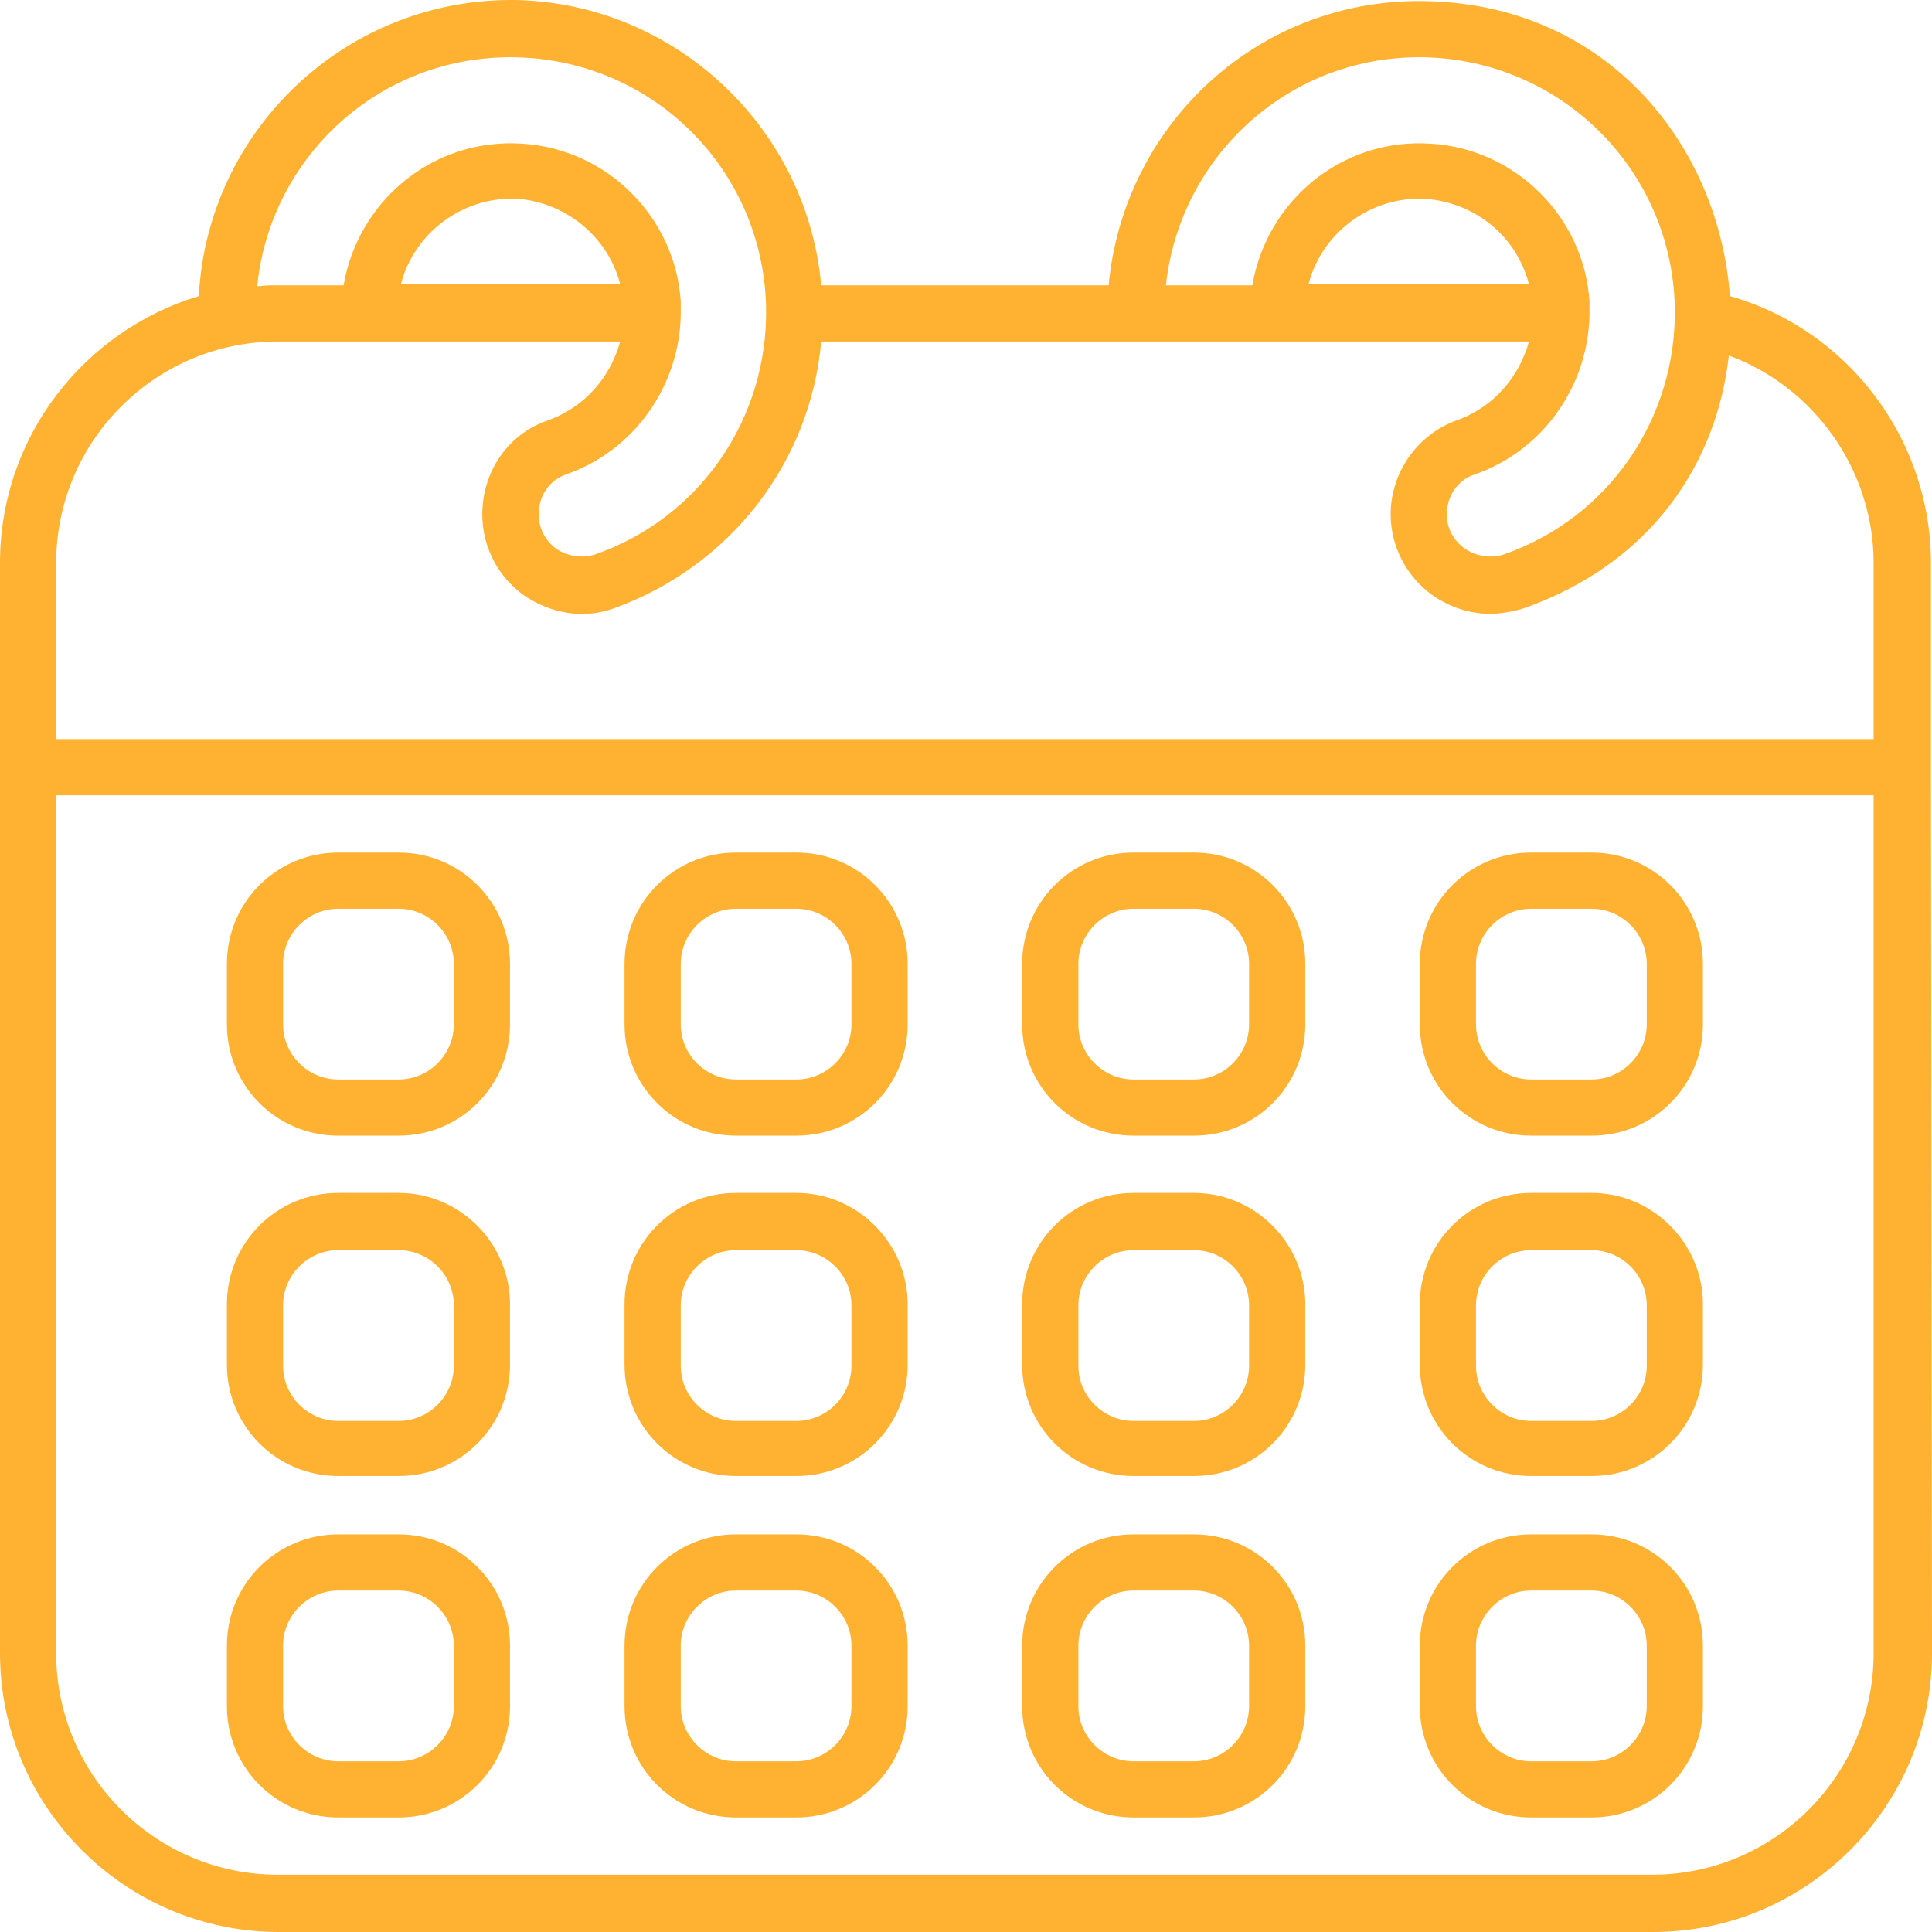 <svg width="42" height="42" viewBox="0 0 42 42" fill="none" xmlns="http://www.w3.org/2000/svg">
    <path d="M41.977 16.679V12.239C41.977 9.538 40.168 7.165 37.607 6.437C37.373 3.219 35 0.119 31.03 0.025C27.389 -0.069 24.43 2.679 24.101 6.202H17.852C17.547 2.796 14.705 0.095 11.252 0.001C7.54 -0.069 4.51 2.82 4.322 6.437C1.832 7.189 0 9.491 0 12.239V35.94C0 39.275 2.725 42 6.06 42H35.94C39.275 42 42 39.275 42 35.94L41.977 16.679ZM30.983 1.246C33.943 1.317 36.339 3.689 36.409 6.672C36.456 9.092 34.977 11.253 32.698 12.051C32.416 12.145 32.111 12.098 31.852 11.934C31.594 11.746 31.453 11.488 31.453 11.182C31.453 10.783 31.688 10.431 32.064 10.313C33.544 9.796 34.53 8.387 34.554 6.837C34.554 6.837 34.554 6.837 34.554 6.813V6.79C34.554 6.719 34.554 6.625 34.554 6.555C34.436 4.723 32.956 3.243 31.124 3.125C29.151 2.984 27.53 4.394 27.225 6.202H25.346C25.651 3.384 28.047 1.176 30.983 1.246ZM33.238 6.179H28.446C28.728 5.075 29.785 4.253 31.007 4.323C32.111 4.417 32.98 5.169 33.238 6.179ZM11.228 1.246C14.211 1.317 16.584 3.689 16.654 6.672C16.701 9.092 15.222 11.253 12.943 12.051C12.661 12.145 12.356 12.098 12.097 11.934C11.487 11.488 11.627 10.548 12.309 10.313C13.789 9.796 14.775 8.387 14.799 6.837V6.79C14.799 6.719 14.799 6.649 14.799 6.555C14.681 4.723 13.201 3.243 11.369 3.125C9.396 2.984 7.775 4.394 7.47 6.202H6.06C5.896 6.202 5.755 6.202 5.591 6.226C5.872 3.407 8.268 1.176 11.228 1.246ZM13.483 6.179H8.715C8.997 5.075 10.054 4.253 11.275 4.323C12.332 4.417 13.225 5.169 13.483 6.179ZM6.037 7.424H13.483C13.272 8.199 12.708 8.857 11.909 9.139C10.289 9.702 9.96 11.91 11.393 12.944C11.98 13.343 12.685 13.461 13.342 13.226C15.879 12.31 17.617 10.055 17.852 7.424H33.238C33.027 8.199 32.463 8.857 31.664 9.139C30.819 9.444 30.232 10.266 30.232 11.182C30.232 11.887 30.584 12.544 31.148 12.944C31.523 13.202 31.946 13.343 32.393 13.343C32.627 13.343 32.886 13.296 33.121 13.226C35.916 12.239 37.325 10.055 37.584 7.729C39.44 8.41 40.731 10.219 40.731 12.239V16.068H1.221V12.239C1.221 9.585 3.383 7.424 6.037 7.424ZM35.916 40.755H6.037C3.383 40.755 1.221 38.594 1.221 35.94V17.289H40.731V35.94C40.731 38.594 38.571 40.755 35.916 40.755Z" fill="#FFB131"/>
    <path d="M8.668 18.534H7.352C6.013 18.534 4.933 19.615 4.933 20.954V22.269C4.933 23.608 6.013 24.688 7.352 24.688H8.668C10.007 24.688 11.087 23.608 11.087 22.269V20.954C11.087 19.615 10.007 18.534 8.668 18.534ZM9.866 22.269C9.866 22.927 9.325 23.467 8.668 23.467H7.352C6.695 23.467 6.154 22.927 6.154 22.269V20.954C6.154 20.296 6.695 19.756 7.352 19.756H8.668C9.325 19.756 9.866 20.296 9.866 20.954V22.269Z" fill="#FFB131"/>
    <path d="M17.312 18.534H15.997C14.658 18.534 13.577 19.615 13.577 20.954V22.269C13.577 23.608 14.658 24.688 15.997 24.688H17.312C18.651 24.688 19.732 23.608 19.732 22.269V20.954C19.732 19.615 18.651 18.534 17.312 18.534ZM18.51 22.269C18.51 22.927 17.97 23.467 17.312 23.467H15.997C15.339 23.467 14.799 22.927 14.799 22.269V20.954C14.799 20.296 15.339 19.756 15.997 19.756H17.312C17.97 19.756 18.51 20.296 18.51 20.954V22.269Z" fill="#FFB131"/>
    <path d="M25.956 18.534H24.641C23.302 18.534 22.221 19.615 22.221 20.954V22.269C22.221 23.608 23.302 24.688 24.641 24.688H25.956C27.295 24.688 28.376 23.608 28.376 22.269V20.954C28.376 19.615 27.295 18.534 25.956 18.534ZM27.154 22.269C27.154 22.927 26.614 23.467 25.956 23.467H24.641C23.983 23.467 23.443 22.927 23.443 22.269V20.954C23.443 20.296 23.983 19.756 24.641 19.756H25.956C26.614 19.756 27.154 20.296 27.154 20.954V22.269Z" fill="#FFB131"/>
    <path d="M34.601 18.534H33.285C31.946 18.534 30.866 19.615 30.866 20.954V22.269C30.866 23.608 31.946 24.688 33.285 24.688H34.601C35.94 24.688 37.02 23.608 37.02 22.269V20.954C37.02 19.615 35.94 18.534 34.601 18.534ZM35.799 22.269C35.799 22.927 35.258 23.467 34.601 23.467H33.285C32.627 23.467 32.087 22.927 32.087 22.269V20.954C32.087 20.296 32.627 19.756 33.285 19.756H34.601C35.258 19.756 35.799 20.296 35.799 20.954V22.269Z" fill="#FFB131"/>
    <path d="M8.668 25.933H7.352C6.013 25.933 4.933 27.014 4.933 28.353V29.668C4.933 31.007 6.013 32.087 7.352 32.087H8.668C10.007 32.087 11.087 31.007 11.087 29.668V28.353C11.087 27.037 10.007 25.933 8.668 25.933ZM9.866 29.692C9.866 30.349 9.325 30.89 8.668 30.89H7.352C6.695 30.89 6.154 30.349 6.154 29.692V28.376C6.154 27.718 6.695 27.178 7.352 27.178H8.668C9.325 27.178 9.866 27.718 9.866 28.376V29.692Z" fill="#FFB131"/>
    <path d="M17.312 25.933H15.997C14.658 25.933 13.577 27.014 13.577 28.353V29.668C13.577 31.007 14.658 32.087 15.997 32.087H17.312C18.651 32.087 19.732 31.007 19.732 29.668V28.353C19.732 27.037 18.651 25.933 17.312 25.933ZM18.51 29.692C18.51 30.349 17.97 30.89 17.312 30.89H15.997C15.339 30.89 14.799 30.349 14.799 29.692V28.376C14.799 27.718 15.339 27.178 15.997 27.178H17.312C17.97 27.178 18.51 27.718 18.51 28.376V29.692Z" fill="#FFB131"/>
    <path d="M25.956 25.933H24.641C23.302 25.933 22.221 27.014 22.221 28.353V29.668C22.221 31.007 23.302 32.087 24.641 32.087H25.956C27.295 32.087 28.376 31.007 28.376 29.668V28.353C28.376 27.037 27.295 25.933 25.956 25.933ZM27.154 29.692C27.154 30.349 26.614 30.89 25.956 30.89H24.641C23.983 30.89 23.443 30.349 23.443 29.692V28.376C23.443 27.718 23.983 27.178 24.641 27.178H25.956C26.614 27.178 27.154 27.718 27.154 28.376V29.692Z" fill="#FFB131"/>
    <path d="M34.601 25.933H33.285C31.946 25.933 30.866 27.014 30.866 28.353V29.668C30.866 31.007 31.946 32.087 33.285 32.087H34.601C35.94 32.087 37.02 31.007 37.02 29.668V28.353C37.02 27.037 35.94 25.933 34.601 25.933ZM35.799 29.692C35.799 30.349 35.258 30.89 34.601 30.89H33.285C32.627 30.89 32.087 30.349 32.087 29.692V28.376C32.087 27.718 32.627 27.178 33.285 27.178H34.601C35.258 27.178 35.799 27.718 35.799 28.376V29.692Z" fill="#FFB131"/>
    <path d="M8.668 33.356H7.352C6.013 33.356 4.933 34.437 4.933 35.775V37.091C4.933 38.43 6.013 39.51 7.352 39.51H8.668C10.007 39.51 11.087 38.43 11.087 37.091V35.775C11.087 34.437 10.007 33.356 8.668 33.356ZM9.866 37.091C9.866 37.748 9.325 38.289 8.668 38.289H7.352C6.695 38.289 6.154 37.748 6.154 37.091V35.775C6.154 35.118 6.695 34.577 7.352 34.577H8.668C9.325 34.577 9.866 35.118 9.866 35.775V37.091Z" fill="#FFB131"/>
    <path d="M17.312 33.356H15.997C14.658 33.356 13.577 34.437 13.577 35.775V37.091C13.577 38.43 14.658 39.51 15.997 39.51H17.312C18.651 39.51 19.732 38.43 19.732 37.091V35.775C19.732 34.437 18.651 33.356 17.312 33.356ZM18.51 37.091C18.51 37.748 17.97 38.289 17.312 38.289H15.997C15.339 38.289 14.799 37.748 14.799 37.091V35.775C14.799 35.118 15.339 34.577 15.997 34.577H17.312C17.97 34.577 18.51 35.118 18.51 35.775V37.091Z" fill="#FFB131"/>
    <path d="M25.956 33.356H24.641C23.302 33.356 22.221 34.437 22.221 35.775V37.091C22.221 38.43 23.302 39.51 24.641 39.51H25.956C27.295 39.51 28.376 38.43 28.376 37.091V35.775C28.376 34.437 27.295 33.356 25.956 33.356ZM27.154 37.091C27.154 37.748 26.614 38.289 25.956 38.289H24.641C23.983 38.289 23.443 37.748 23.443 37.091V35.775C23.443 35.118 23.983 34.577 24.641 34.577H25.956C26.614 34.577 27.154 35.118 27.154 35.775V37.091Z" fill="#FFB131"/>
    <path d="M34.601 33.356H33.285C31.946 33.356 30.866 34.437 30.866 35.775V37.091C30.866 38.43 31.946 39.51 33.285 39.51H34.601C35.94 39.51 37.02 38.43 37.02 37.091V35.775C37.02 34.437 35.94 33.356 34.601 33.356ZM35.799 37.091C35.799 37.748 35.258 38.289 34.601 38.289H33.285C32.627 38.289 32.087 37.748 32.087 37.091V35.775C32.087 35.118 32.627 34.577 33.285 34.577H34.601C35.258 34.577 35.799 35.118 35.799 35.775V37.091Z" fill="#FFB131"/>
</svg>